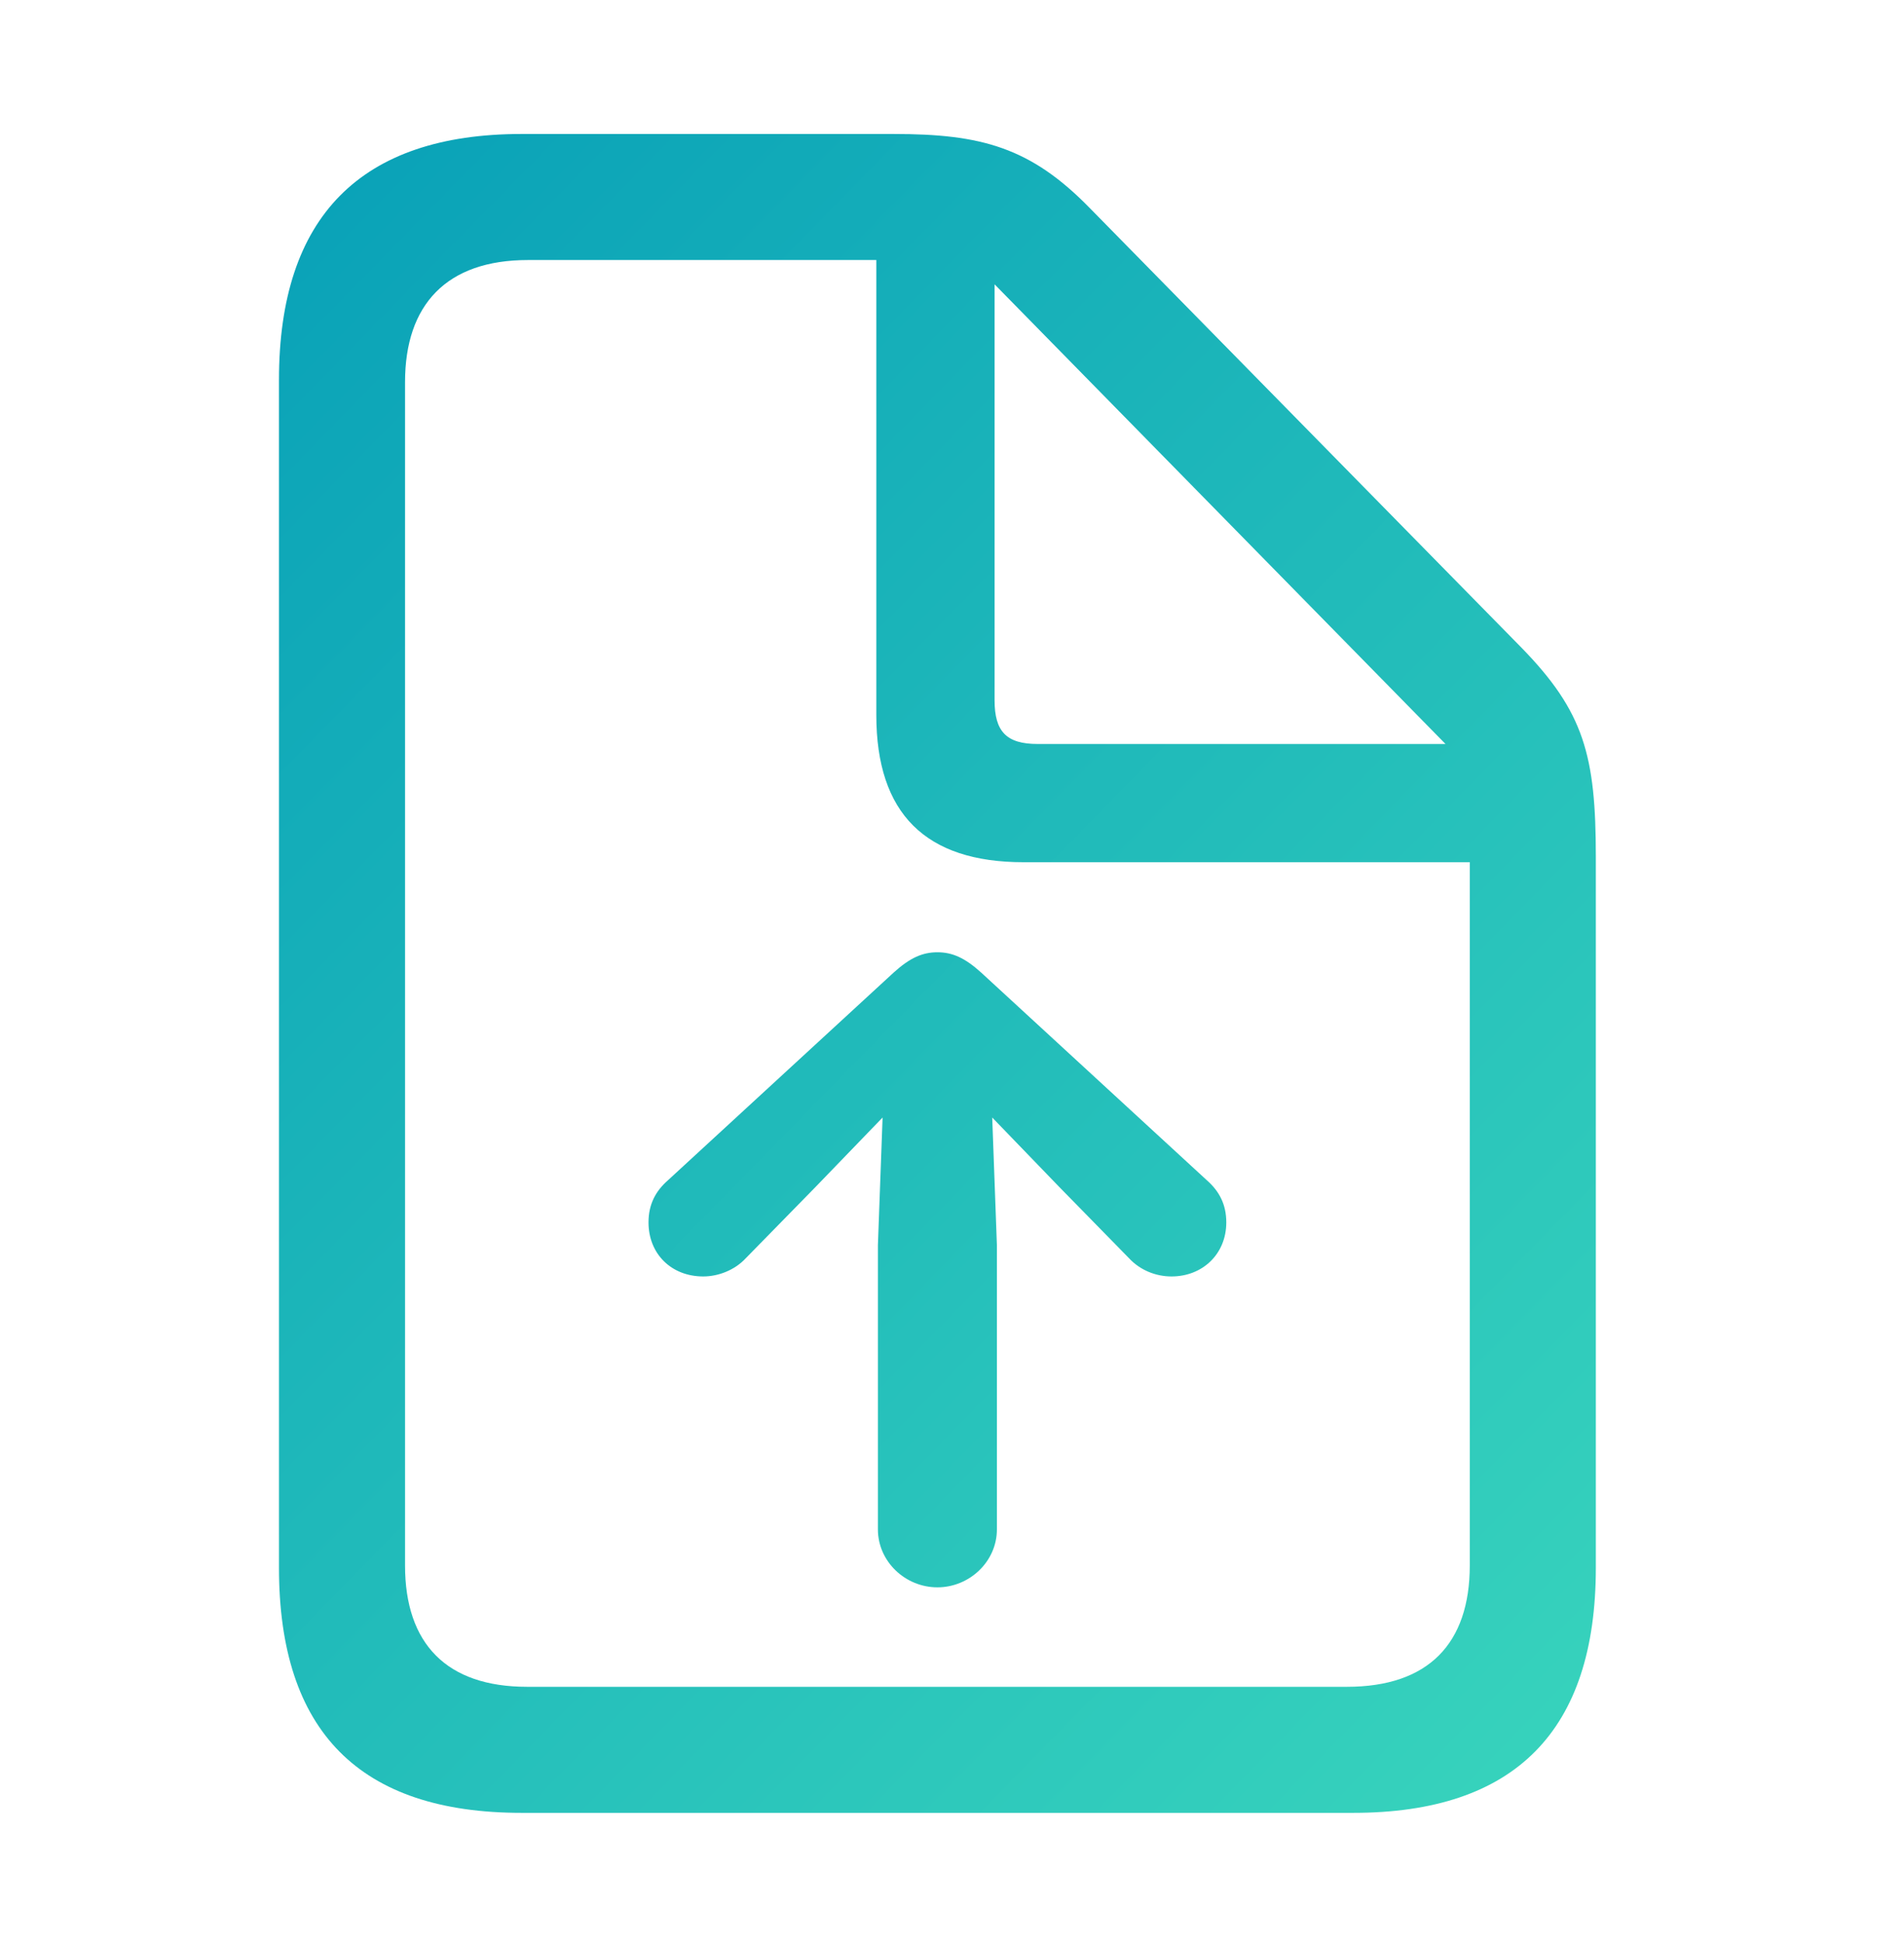<svg width="48" height="49" viewBox="0 0 48 49" fill="none" xmlns="http://www.w3.org/2000/svg">
<path d="M13.152 45.693C9.066 45.693 7.033 43.641 7.033 39.516V9.574C7.033 5.469 9.086 3.377 13.152 3.377H22.527C24.737 3.377 25.981 3.712 27.481 5.252L38.356 16.324C39.935 17.943 40.231 19.048 40.231 21.594V39.516C40.231 43.621 38.198 45.693 34.112 45.693H13.152ZM13.29 42.516H33.954C36.007 42.516 37.053 41.43 37.053 39.456V21.732H25.803C23.336 21.732 22.092 20.509 22.092 18.022V6.554H13.309C11.257 6.554 10.211 7.679 10.211 9.633V39.456C10.211 41.43 11.257 42.516 13.29 42.516ZM26.158 18.752H36.441L25.073 7.166V17.647C25.073 18.436 25.369 18.752 26.158 18.752ZM25.132 38.548C25.132 39.358 24.441 40.009 23.632 40.009C22.823 40.009 22.132 39.358 22.132 38.548V31.384L22.25 28.167L20.573 29.904L18.796 31.719C18.52 32.015 18.105 32.173 17.73 32.173C16.921 32.173 16.349 31.601 16.349 30.811C16.349 30.357 16.526 30.022 16.842 29.746L22.527 24.515C22.941 24.14 23.257 24.002 23.632 24.002C24.007 24.002 24.323 24.14 24.737 24.515L30.422 29.746C30.737 30.022 30.915 30.357 30.915 30.811C30.915 31.601 30.323 32.173 29.533 32.173C29.139 32.173 28.744 32.015 28.468 31.719L26.691 29.904L25.014 28.167L25.132 31.384V38.548Z" fill="url(#paint0_linear_27158_5223)"/>
<defs>
<linearGradient id="paint0_linear_27158_5223" x1="46" y1="46.785" x2="1.011" y2="2.796" gradientUnits="userSpaceOnUse">
<stop stop-color="#3DD9BD"/>
<stop offset="1" stop-color="#049CB7"/>
</linearGradient>
</defs>
</svg>
